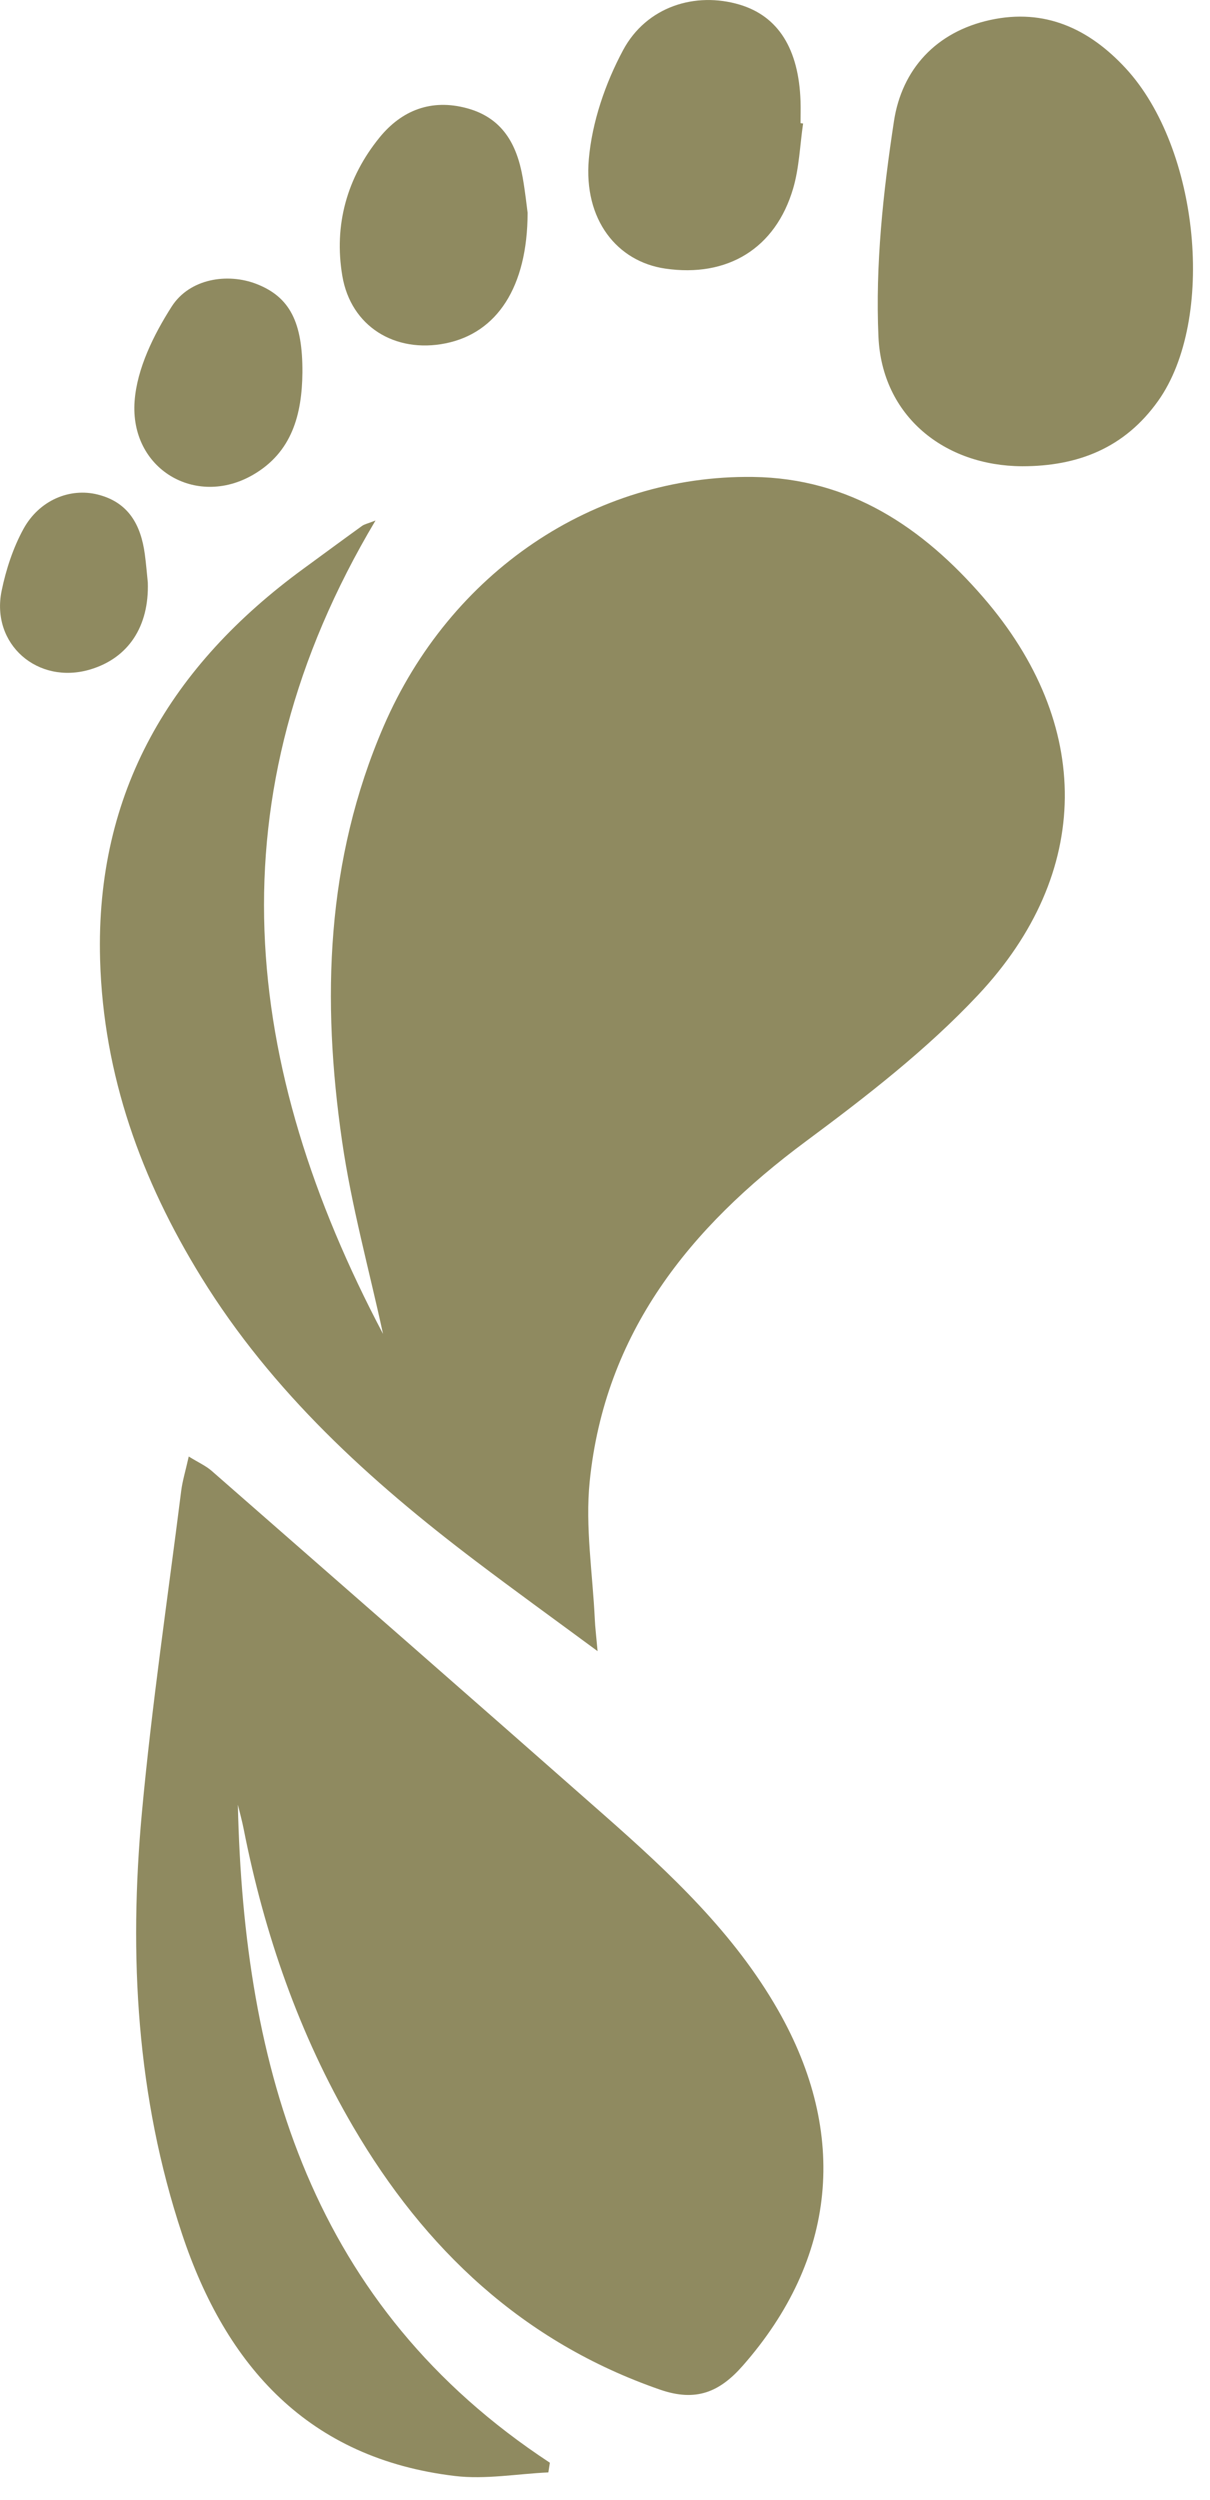 <svg xmlns="http://www.w3.org/2000/svg" xmlns:xlink="http://www.w3.org/1999/xlink" xmlns:serif="http://www.serif.com/" width="100%" height="100%" viewBox="0 0 46 95" xml:space="preserve" style="fill-rule:evenodd;clip-rule:evenodd;stroke-linejoin:round;stroke-miterlimit:2;">    <g transform="matrix(1.333,0,0,1.333,14.276,61.006)">        <path d="M0,-30.928C-4.703,-23.04 -3.814,-15.372 0.214,-7.741C-0.183,-9.571 -0.687,-11.386 -0.954,-13.235C-1.537,-17.261 -1.419,-21.241 0.232,-25.063C2.127,-29.447 6.224,-32.231 10.766,-32.17C13.531,-32.133 15.613,-30.723 17.331,-28.739C20.462,-25.123 20.454,-20.884 17.185,-17.402C15.724,-15.845 13.998,-14.509 12.275,-13.231C8.957,-10.772 6.538,-7.769 6.108,-3.533C5.977,-2.241 6.193,-0.913 6.254,0.398C6.264,0.622 6.292,0.844 6.333,1.303C5.059,0.364 3.951,-0.436 2.862,-1.261C-0.165,-3.553 -2.947,-6.08 -4.967,-9.353C-6.684,-12.136 -7.761,-15.114 -7.855,-18.406C-7.991,-23.196 -5.829,-26.797 -2.054,-29.555C-1.497,-29.962 -0.943,-30.371 -0.384,-30.774C-0.316,-30.823 -0.224,-30.84 0,-30.928" style="fill:rgb(143,138,96);fill-rule:nonzero;"></path>    </g>    <g transform="matrix(1.333,0,0,1.333,9.043,80.994)">        <path d="M0,-9.314C0.168,-1.771 2.11,4.987 8.898,9.444C8.884,9.536 8.869,9.628 8.855,9.72C7.965,9.761 7.061,9.926 6.188,9.822C2.02,9.324 -0.337,6.7 -1.594,2.918C-2.891,-0.985 -3.111,-5.018 -2.738,-9.077C-2.456,-12.145 -2.002,-15.197 -1.617,-18.255C-1.581,-18.544 -1.493,-18.827 -1.401,-19.24C-1.12,-19.066 -0.913,-18.975 -0.75,-18.833C2.992,-15.56 6.736,-12.288 10.466,-9.001C12.334,-7.354 14.149,-5.658 15.406,-3.458C17.426,0.079 17.07,3.64 14.401,6.677C13.737,7.433 13.064,7.716 12.038,7.36C8.127,6.004 5.328,3.353 3.288,-0.134C1.749,-2.763 0.756,-5.625 0.166,-8.619C0.12,-8.853 0.056,-9.082 0,-9.314" style="fill:rgb(143,138,96);fill-rule:nonzero;"></path>    </g>    <g transform="matrix(1.333,0,0,1.333,38.861,0.306)">        <path d="M0,13.062C-2.22,13.053 -4,11.631 -4.1,9.37C-4.191,7.33 -3.967,5.253 -3.658,3.226C-3.433,1.75 -2.462,0.678 -0.913,0.34C0.645,0 1.911,0.59 2.954,1.72C5.063,4.006 5.522,8.884 3.877,11.198C2.921,12.542 1.59,13.062 0,13.062" style="fill:rgb(143,138,96);fill-rule:nonzero;"></path>    </g>    <g transform="matrix(1.333,0,0,1.333,30.531,5.533)">        <path d="M0,-0.63C-0.09,-0.012 -0.11,0.626 -0.283,1.219C-0.786,2.933 -2.158,3.766 -3.933,3.506C-5.305,3.305 -6.263,2.113 -6.111,0.385C-6.018,-0.676 -5.641,-1.776 -5.134,-2.721C-4.466,-3.966 -3.07,-4.396 -1.806,-4.017C-0.71,-3.688 -0.124,-2.76 -0.073,-1.267C-0.066,-1.058 -0.073,-0.849 -0.073,-0.64C-0.048,-0.637 -0.024,-0.633 0,-0.63" style="fill:rgb(143,138,96);fill-rule:nonzero;"></path>    </g>    <g transform="matrix(1.333,0,0,1.333,20.058,9.095)">        <path d="M0,-0.759C-0.003,1.366 -0.877,2.67 -2.339,2.965C-3.78,3.255 -5.04,2.484 -5.284,1.044C-5.53,-0.408 -5.151,-1.764 -4.22,-2.907C-3.592,-3.676 -2.749,-4.014 -1.731,-3.738C-0.722,-3.465 -0.309,-2.716 -0.142,-1.772C-0.069,-1.36 -0.025,-0.944 0,-0.759" style="fill:rgb(143,138,96);fill-rule:nonzero;"></path>    </g>    <g transform="matrix(1.333,0,0,1.333,11.497,15.509)">        <path d="M0,-1.017C-0.012,0.179 -0.296,1.26 -1.414,1.904C-3.045,2.844 -4.929,1.734 -4.786,-0.201C-4.718,-1.127 -4.243,-2.091 -3.729,-2.895C-3.215,-3.697 -2.131,-3.861 -1.303,-3.537C-0.361,-3.167 0.008,-2.452 0,-1.017" style="fill:rgb(143,138,96);fill-rule:nonzero;"></path>    </g>    <g transform="matrix(1.333,0,0,1.333,5.619,22.435)">        <path d="M0,-0.228C0.041,1.027 -0.553,1.927 -1.638,2.253C-3.139,2.703 -4.484,1.532 -4.168,0.007C-4.043,-0.598 -3.842,-1.212 -3.547,-1.751C-3.095,-2.575 -2.221,-2.931 -1.43,-2.733C-0.547,-2.513 -0.196,-1.862 -0.085,-1.03C-0.049,-0.763 -0.027,-0.495 0,-0.228" style="fill:rgb(143,138,96);fill-rule:nonzero;"></path>    </g></svg>
